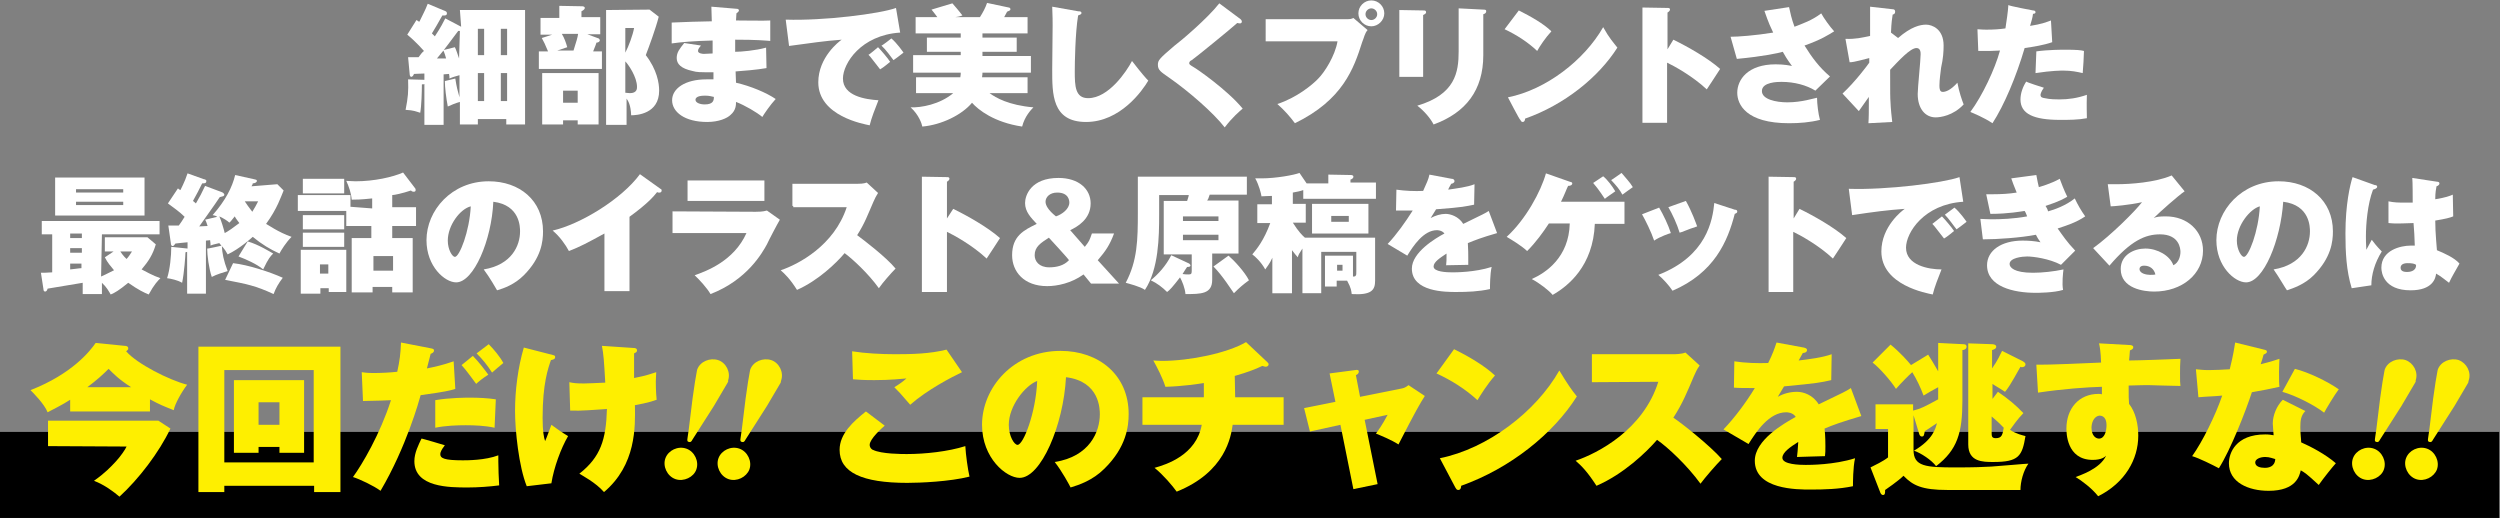 <?xml version="1.0" encoding="utf-8"?>
<!-- Generator: Adobe Illustrator 27.6.1, SVG Export Plug-In . SVG Version: 6.00 Build 0)  -->
<svg version="1.1" id="_レイヤー_1" xmlns="http://www.w3.org/2000/svg" xmlns:xlink="http://www.w3.org/1999/xlink" x="0px"
	 y="0px" viewBox="0 0 598.5 124.1" style="enable-background:new 0 0 598.5 124.1;" xml:space="preserve">
<rect x="0" y="0" width="598.5" height="124.1" fill="#808080" stroke="none"/>
<style type="text/css">
	.st0{fill:#FFFFFF;}
	.st1{fill:#FEEF00;}
</style>
<rect x="-0.4" y="103.4" width="598.7" height="20.6"/>
<path class="st0" d="M110.1,2.4h15.6v27.4h-4.5v-1.3h-6.8v1.3h-4.3v-5.4c-1.1,0.3-2,0.7-2.9,1.1c-0.4-2.1-0.7-4.6-0.7-6.1l2.5-0.6
	c0.3,2,0.6,3.1,1,4.5v-5.3c-1,0.3-1.5,0.4-2.4,0.8c0-0.4,0-0.6-0.1-1.1l-1.3,0.1v12.1h-4.6v-9.8c-0.1,0.1-0.3,0.1-0.6,0.1
	c0,1.8-0.1,5.2-0.4,6.8c-1-0.3-1.5-0.6-3.5-0.7c0.6-3.1,0.7-4.3,0.6-7.3l3.6,0.1c0.1,0,0.1,0,0.3,0v-1.5c-0.6,0-2.2,0.1-2.5,0.1
	c-0.1,0.3-0.3,0.7-0.7,0.7c-0.1,0-0.3-0.3-0.3-0.4l-0.4-4.3c0.7,0,1,0,2.5,0c0.6-0.8,0.8-1.1,1.3-1.5c-0.1-0.1-1.8-2.1-4-3.9
	l2.2-3.5c0.3,0.1,0.3,0.3,0.7,0.4c0.8-1.7,1.4-2.7,2-4.3l4.3,1.8c0.1,0,0.3,0.3,0.3,0.4c0,0.4-0.1,0.7-1.1,0.6c-1,1.8-2,3.5-2.5,4.3
	c0.1,0.1,0.6,0.6,0.7,0.7c1.4-2.1,2.1-3.5,2.5-4.3l3.8,2L110.1,2.4L110.1,2.4z M110.1,7.4h-0.4c-0.3,0.4-2,2.7-2.4,3.2
	c-0.8,1.1-1.7,2.2-2.7,3.4c0.3,0,2,0,2.2,0c-0.1-0.4-0.4-1.4-0.7-2l2.8-0.7c0.3,0.6,0.7,1.8,1,2.7L110.1,7.4L110.1,7.4z M114.4,13.2
	h1.5V6.9h-1.5V13.2z M114.4,24.2h1.5v-6.7h-1.5V24.2z M121.4,6.9h-1.5v6.3h1.5V6.9z M121.4,17.5h-1.5v6.7h1.5V17.5z"/>
<path class="st0" d="M143.7,4.2v4h-3.1l2.7,1c0.1,0,0.3,0.3,0.3,0.4c0,0.4-0.4,0.6-0.8,0.6c-0.1,0.4-0.3,0.8-0.8,2.1h2.1v4.2h-15.1
	v-4.2h2.2c-0.6-1.5-1.1-2.5-1.5-3.2l2.5-0.8h-2.8v-4h4.5V1.4l5.4,0.1c0.1,0,0.7,0,0.7,0.4s-0.6,0.7-0.8,0.8v1.4H143.7L143.7,4.2z
	 M143.3,17.5v12.3h-5v-1h-3.5v1h-5V17.5H143.3L143.3,17.5z M134.5,8.1c0.6,1,1,2.1,1.3,3.2l-2.4,0.8h3.9c0.7-2.2,1-3.2,1.1-4H134.5
	L134.5,8.1z M134.8,21.7v2.9h3.5v-2.9C138.3,21.7,134.8,21.7,134.8,21.7z M155.5,2.3l2.2,1.7c-0.7,2.8-2.4,7.4-3.1,9.2
	c2.7,3.5,3.2,6.7,3.2,8.5c0,5.6-5.4,5.9-6.7,5.9c-0.1-2.5-0.7-3.4-1.1-4v6.3h-4.9V2.4L155.5,2.3L155.5,2.3z M149.7,6.7v5.9
	c0.8-1.5,1.8-4.2,2.1-5.9C151.8,6.7,149.7,6.7,149.7,6.7z M149.7,22.2c0.3,0,0.7,0.1,1.1,0.1c1.7,0,1.7-1.1,1.7-1.5
	c0-2.4-2.1-5.4-2.8-6.1V22.2L149.7,22.2z"/>
<path class="st0" d="M176.3,2.1c0.1,0,0.6,0,0.6,0.4c0,0.3-0.3,0.4-0.6,0.7c0,0.7-0.1,1.1-0.1,1.7c1.3,0,7.1,0.1,8.2,0v4.9
	c-1.3-0.1-3.2-0.3-8.4-0.3c0,1.1,0,1.3,0,2.9c1.4,0,4.9-0.3,7.4-1l0.1,4.9c-2.2,0.4-5.9,0.7-7.4,0.8c0,0.4,0.1,2.2,0.1,2.7
	c3.5,0.8,7.3,2.4,9.5,3.9c-1.3,1.4-2.8,3.6-3.2,4.3c-1.3-1.1-4.2-2.8-6.3-3.6c0,0.7,0,2-1.3,3.1c-0.8,0.8-2.8,1.7-5.6,1.7
	c-5.4,0-8.4-2.4-8.4-5.2s3.1-5,8.2-5h1.7c0-0.1,0-1.4,0-1.7c-3.5,0-3.9,0-5-0.3c-2.8-0.6-3.8-1.7-3.8-3.1s0.7-2.2,1.8-3.6l4,0.6
	c-0.3,0.4-0.7,0.8-0.7,1.3c0,0.6,1.1,0.7,1.4,0.7c0,0,1.8-0.1,2.1-0.1c0-2.1,0-2.2,0-3.1c-4.5,0.1-7.7,0.4-9.8,0.7v-5
	c1.5-0.1,8.4-0.3,9.6-0.3c0-1.1-0.1-2.5-0.1-3.5L176.3,2.1L176.3,2.1z M168.9,22.9c-0.6,0-2.4,0-2.4,1c0,0.7,1.1,1.1,2.2,1.1
	c2.1,0,2.2-1,2.2-1.8C170.4,23.1,169.8,22.9,168.9,22.9z"/>
<path class="st0" d="M215.5,7.8c-9.4,0.6-13.7,7.4-13.7,11c0,4.2,5.4,5,8.5,5.2c-0.8,2-1.7,4.3-2.1,6c-1.4-0.3-12.3-2.2-12.3-10.3
	c0-6,5-9.8,5.6-10.2c-4.2,0.3-7.3,0.8-12.6,1.5l-0.8-6.3c9.1,0.3,22.6-1.4,26.4-2.8L215.5,7.8L215.5,7.8z M210.2,11.3
	c0.7,0.7,2.4,2.7,2.9,3.5c-0.4,0.3-1.5,1.3-2.4,1.8c-2-2.5-2.1-2.8-2.8-3.5C208,13.2,210.2,11.3,210.2,11.3z M213.4,9.2
	c1.3,1.1,2.7,3.1,2.9,3.4c-1.4,1.1-1.7,1.3-2.4,1.8c-0.6-0.8-1.8-2.5-2.9-3.5C211,11.1,213.4,9.2,213.4,9.2z"/>
<path class="st0" d="M235.2,9h8.2v3.4h-8.2v1h11.6v4h-11.6c0,0.3,0,0.4-0.1,1.1h10.9v3.8h-9.1c1.5,1.1,4.6,2.9,10.5,3.4
	c-0.6,0.6-2.1,2.2-2.7,4.6c-6.7-1-10.5-4-12-5.7c-2.4,2.9-7.3,5.3-11.9,5.7c-0.1-0.6-0.8-2.8-2.8-4.6c2.5,0.1,7-0.7,10.2-3.4h-8.9
	v-3.8h10.6c0.1-0.6,0.1-0.8,0.1-1.1h-11.4v-4.2H230v-0.8h-8.1V9h8.1V8h-10.8V4.1h5.2c-0.8-1.1-1-1.3-1.4-1.8l5-1.5
	c0.6,0.7,1.5,1.7,2.4,2.9c-0.8,0.3-1.1,0.3-1.7,0.4h5.9c0.7-1.1,1.3-2.2,1.7-3.4l5.2,1.1c0.1,0,0.4,0.1,0.4,0.4s-0.3,0.4-0.8,0.6
	c-0.3,0.6-0.4,0.7-0.7,1.3h5.6V8h-10.8L235.2,9L235.2,9z"/>
<path class="st0" d="M258.1,2.7c0.6,0,0.8,0.1,0.8,0.4c0,0.4-0.4,0.4-0.8,0.6c-0.7,4.2-0.8,11.6-0.8,13.4c0,3.5,0.1,6.4,3.2,6.4
	c4.9,0,9.2-6.4,10.5-8.9c2.4,3.1,3.4,4.2,3.9,4.7c-1.4,2.4-6.7,9.9-14.9,9.9c-8.2,0-8.1-6.8-8.1-12.6c0-1.7,0.1-8.9,0.1-10.5
	c0-0.3,0-2.8-0.1-4.5L258.1,2.7L258.1,2.7z"/>
<path class="st0" d="M297,4.6c0.1,0.1,0.3,0.3,0.3,0.6c0,0.1-0.1,0.4-0.4,0.4c-0.1,0-0.4,0-0.7-0.1c-1.4,1.3-10.5,8.7-10.9,8.9
	c-0.3,0.1-0.6,0.4-0.6,0.7s0.1,0.4,1.1,1c0.6,0.3,8,5.4,11.7,9.9c-0.7,0.6-2.5,2.1-4.3,4.5c-2.7-3.5-8.7-8.7-13.3-11.9
	c-2-1.4-2.7-1.8-2.7-3.1c0-1.1,0.4-1.5,3.9-4.5c1.5-1.1,8-6.6,10.8-10.2L297,4.6L297,4.6z"/>
<path class="st0" d="M322.5,4.6c0.8,0,1.1-0.1,1.5-0.3l3.4,2.9c-0.7,0.8-0.8,1.7-1.3,2.9c-2,6.3-4.6,13.8-16.1,19.4
	c-1.1-1.5-2.5-3.1-4.2-4.6c4.6-1.5,8.4-4.6,9.8-6.1c1.5-1.5,4-5.4,4.6-8.9h-17.2V4.6H322.5L322.5,4.6z M328.3,6.3
	c-1.7,0-3.1-1.4-3.1-3.1s1.4-3.1,3.1-3.1c1.7,0,3.1,1.4,3.1,3.1S329.9,6.3,328.3,6.3z M328.3,2c-0.7,0-1.4,0.6-1.4,1.4
	s0.7,1.4,1.4,1.4c0.7,0,1.4-0.6,1.4-1.4S329,2,328.3,2z"/>
<path class="st0" d="M340.7,2.5c0.4,0,0.7,0,0.7,0.4c0,0.3-0.1,0.4-0.7,0.7v14.8H335V2.4L340.7,2.5L340.7,2.5z M355.1,2.3
	c0.6,0,0.7,0.1,0.7,0.4c0,0.4-0.3,0.6-0.7,0.7v9.8c0,8.4-4.2,13.8-11.9,16.6c-0.7-1.4-2.2-3.2-3.9-4.5c9.1-2.7,9.9-8,9.9-13V2
	L355.1,2.3L355.1,2.3z"/>
<path class="st0" d="M363.6,2.5c2.8,1.4,6,3.2,7.8,5c-1.4,1.5-2.8,3.6-3.4,4.7c-2.2-2.1-5-3.9-7.8-5.2L363.6,2.5L363.6,2.5z
	 M361,23.3c9.1-1.8,18.3-8.9,22.8-16.8c1.5,2.7,2.4,3.6,3.4,4.9c-4.5,7.1-12.7,13.7-22.1,17c0,0.3-0.1,0.8-0.6,0.8
	c-0.3,0-0.4-0.3-0.6-0.6C363.9,28.9,361,23.3,361,23.3z"/>
<path class="st0" d="M400.6,9.5c3.5,1.7,8.4,4.5,11.2,7c-0.8,1.3-2.5,3.8-3.2,4.9c-3.4-3.2-8-5.7-9.5-6.4v14.4h-5.9V1.8l5.9,0.1
	c0.4,0,0.7,0,0.7,0.4c0,0.3-0.4,0.6-0.6,0.7v8.8L400.6,9.5L400.6,9.5z"/>
<path class="st0" d="M428.3,1.7c0.3,1.4,0.6,2.8,1.3,4.7c1.8-0.7,4.2-1.5,6.4-3.2c0.6,1.1,2,3.1,3.1,4.3c-1.3,0.8-3.1,2-7.1,3.4
	c1.8,2.9,3.6,5.3,6.1,7.4l-3.5,3.4c-2.1-1.3-5-2.1-8.1-2.1c-0.8,0-4.7,0-4.7,2.2c0,2,3.4,2.7,6.1,2.7c3.5,0,6.4-1,7.1-1.1
	c0,1.4,0.3,3.9,0.7,5.3c-2.4,0.6-4.9,0.8-7.4,0.8c-10.3,0-12.4-4.5-12.4-7.3c0-3.1,2.5-6.8,9.2-6.8c2.1,0,3.4,0.3,3.9,0.4
	c-0.4-0.6-1.1-1.4-2.2-3.4c-1,0.3-4.6,1.1-11,1.7l-1.5-5.3c1.8,0,5.9-0.3,10.2-1c-1.4-2.9-1.7-4.2-2.1-5.2L428.3,1.7L428.3,1.7z"/>
<path class="st0" d="M454.4,9.1c3.1-2.7,5.3-3.2,6.7-3.2c1.4,0,4.2,1,4.2,5c0,1.4-0.1,3.1-0.6,5.3c-0.1,1-0.4,2.8-0.4,4.3
	c0,0.8,0.1,1.5,0.8,1.5c0.6,0,1.8-0.3,3.5-2.2c0.4,2.2,1.1,4.2,1.5,5.2c-2.5,2.7-5.6,3.1-6.7,3.1c-2.5,0-4.3-2.1-4.3-5.6
	c0-1.5,0.7-8.1,0.7-9.5c0-0.4,0-1.5-1-1.5c-1.5,0-4.3,3.1-6.3,5.2c0,5.9,0,6.6,0.1,8c0,0.7,0.3,3.9,0.4,4.5l-5.7,0.3
	c0.1-1.3,0.1-3.4,0.1-4.6c0-0.3,0-1.5,0-1.7l-2.4,3.4l-3.9-4.2c3.1-2.9,6-6.8,6.4-7.4v-1.1c-3.8,1-4.2,1-4.7,1l-1-5.6
	c2.4,0.1,4-0.3,5.9-0.7c0-1.3,0-5.6,0-7l5.3,0.6c0.4,0,0.7,0.1,0.7,0.6s-0.3,0.6-0.6,0.7c-0.1,0.7-0.3,1.7-0.4,4.3L454.4,9.1
	L454.4,9.1z"/>
<path class="st0" d="M486.7,2.5c0.3,0,0.6,0.1,0.6,0.4c0,0.4-0.4,0.4-0.6,0.4c-0.1,1-0.4,1.8-0.7,2.9c2.7-0.4,4.2-1,5-1.3l0.3,5.2
	c-2,0.7-4.5,1.1-6.6,1.4c-2,6.8-4.9,13.7-7.7,18c-2.1-1.4-4.6-2.4-5.3-2.7c2.9-3.9,5.9-10.3,7.1-14.7c-1.4,0.1-2.5,0.1-5.2,0.1
	L473.4,7c1.1,0.1,1.8,0.1,2.2,0.1c1.7,0,3.2-0.1,4.5-0.3c0.3-2,0.6-3.9,0.7-5.6C480.8,1.4,486.7,2.5,486.7,2.5z M489.3,21
	c-0.8,1.1-0.8,1.7-0.8,1.7c0,0.6,0.4,0.7,1,0.8c1.3,0.3,2.8,0.3,3.5,0.3c2.2,0,4.3-0.3,6.6-1.1c-0.1,2.9,0,4.2,0,5.6
	c-2.1,0.4-4.3,0.4-6.4,0.4c-6.3,0-9.5-1.4-9.5-4.9c0-1.5,0.6-3.1,1.4-4.3C484.8,19.6,489.3,21,489.3,21z M487.5,12.3
	c2.8-0.4,6.3-0.4,6.8-0.4c2.8,0,3.9,0.1,4.6,0.3c-0.1,2.4-0.1,2.9-0.3,5.3c-1.3-0.3-2.7-0.6-4.6-0.6c-0.6,0-2.8,0-6.7,0.6
	L487.5,12.3L487.5,12.3z"/>
<path class="st0" d="M24.2,66.2c1.4-0.6,2.8-1.4,3.1-1.5c-0.8-1-1.5-1.7-2.2-3.1l2.1-1.4h-2.1v-3.4h10.2l2,1.7c-0.7,2.4-1.7,4-3.4,6
	c0.8,0.4,2.7,1.5,4.5,2.1c-0.6,0.6-1.5,1.5-2.8,3.9c-1-0.4-2.5-1.1-4.9-2.8c-2.2,1.8-3.2,2.4-4.2,2.8c-0.4-0.7-1-1.8-2.1-2.8v2.7
	h-4.6v-2.7c-2.4,0.4-6,1-8.4,1.4c-0.1,0.4-0.3,0.7-0.6,0.7c-0.3,0-0.4-0.3-0.4-0.6l-0.6-3.9c0.6,0,1.3,0,2.7-0.1v-9.1H10v-3.2h28.2
	v3.2H24.4L24.2,66.2L24.2,66.2z M34.6,42.5v9.1H13.2v-9.1C13.2,42.5,34.4,42.5,34.6,42.5z M19.6,55.9h-2.8V57h2.8V55.9z M19.6,59.4
	h-2.8v1.1h2.8V59.4z M19.6,63.1h-2.8v1.4c0.4,0,2.2-0.3,2.7-0.3v-1.1H19.6z M29.5,46.1v-0.8H18.2v0.8H29.5z M18.2,48.3v0.8h11.3
	v-0.8H18.2z M28.8,60.2c0.7,1.1,1.4,1.7,1.5,1.8c0.4-0.4,1-1.3,1.3-1.8H28.8z"/>
<path class="st0" d="M66.4,44.1l1.5,1.5c-0.6,1.4-1.5,4.3-4.2,8c0.3,0.1,2.9,2,6.1,3.1c-1.3,1.3-2.5,3.2-2.9,4c-2.2-1-4.2-2.2-6.4-4
	c-0.3,0.3-3.2,2.9-6,4.2c-0.8-1.5-1.3-1.8-2-2.7c-1.3,0.3-1.7,0.4-2.1,0.6c0-0.4,0-0.7-0.1-1.3l-1,0.1v12.7h-4.5V60.3l-0.4,0.1
	c0,0.7-0.3,4.9-0.8,7.3c-1-0.6-2.7-1-3.6-1.1c0.7-2.1,1-5.4,1-7.5l3.9,0.4V58c-0.3,0-2.8,0.3-2.9,0.3c-0.3,0.4-0.4,0.6-0.7,0.6
	s-0.4-0.4-0.4-0.7l-0.6-4.2c0.7,0,1.3,0,2.5,0c0.6-0.8,0.7-1,1.4-2.1c-1.3-1.3-2.7-2.2-4-3.2l2.4-3.6c0.3,0.3,0.4,0.3,0.6,0.4
	c0-0.1,1-1.8,1.7-4l3.9,1.4c0.1,0,0.6,0.1,0.6,0.4c0,0.6-0.4,0.6-1,0.6c-0.3,0.7-1.8,3.5-2.2,4.2l0.7,0.6c1-1.7,1.4-2.5,2.2-4.2
	l4,1.5c0.1,0,0.6,0.3,0.6,0.6c0,0.4-0.4,0.4-1.1,0.6c-1.1,1.7-4,5.7-4.9,7c0.3,0,1.7-0.1,2-0.1c-0.1-0.3-0.4-1.3-0.6-1.5l2.9-0.7
	c-0.4-0.3-0.7-0.3-1.1-0.4c3.1-3.5,4.7-6.7,5.4-9.6l4.5,1c0.4,0.1,0.7,0.1,0.7,0.4c0,0.4-0.6,0.6-1,0.6c0,0.3-0.1,0.3-0.3,0.7
	L66.4,44.1L66.4,44.1z M53.1,58.8c0.1,1.8,0.4,3.5,1.4,6.1c-1,0.3-2.7,0.8-3.8,1.4c-0.7-2-1.1-5.3-1.1-6.8
	C49.6,59.6,53.1,58.8,53.1,58.8z M56.2,51.8c-0.7,0.8-0.8,1.1-1.3,1.5c-0.4-0.4-1.3-1-2.4-1.5c0.4,0.8,1.1,3.1,1.3,4
	c0.8-0.4,2.2-1.4,3.5-2.4C56.8,52.7,56.5,52.4,56.2,51.8L56.2,51.8z M55.8,63c3.6,0.4,8.8,2.1,11.9,3.5c-1,1.3-1.7,2.5-2.2,3.9
	c-4.3-2-6.4-2.4-11.6-3.4C53.8,67.2,55.8,63,55.8,63z M59.3,57.8c2.5,0.7,5.4,2.5,6.1,2.9c-0.7,0.7-1.1,1.1-2.4,3.8
	c-1.5-1.3-4.3-2.5-5.9-3.1L59.3,57.8z M58.6,48.2c0.4,0.6,1,1.5,1.8,2.5c0.7-1.1,0.8-1.4,1.4-2.5H58.6z"/>
<path class="st0" d="M89.1,49.9v-2.4c-2.8,0.3-4,0.3-4.9,0.3c-0.1-1.5-0.7-3.2-1.3-4.5c0.7,0,1.3,0.1,2.2,0.1c4.5,0,8.9-1,11.4-2.1
	l2.9,3.8c0.1,0.1,0.1,0.3,0.1,0.4s0,0.4-0.4,0.4c-0.3,0-0.6-0.1-0.7-0.3c-2.1,0.7-4,1.1-4.5,1.1v2.9h5.7v4.5h-5.7v2.9h4.9v13h-4.9
	v-1.3h-4.7v1.3h-5v-13h4.7v-2.9h-6v-3.6H71.3v-3.8h12.6v2.8L89.1,49.9L89.1,49.9z M82.9,59.8v10.1h-4.2V69h-2v1.3H72V59.8
	C72,59.8,82.9,59.8,82.9,59.8z M82.4,42.8v3.5h-9.9v-3.5C72.5,42.8,82.4,42.8,82.4,42.8z M82.4,51.5v3.4h-9.9v-3.4H82.4z M82.4,55.7
	v3.4h-9.9v-3.4H82.4z M76.6,63.3v2.2h2v-2.2H76.6z M89.4,64.8h4.7v-3.5h-4.7V64.8z"/>
<path class="st0" d="M115.8,64.5c6.7-1.1,8.7-5.7,8.7-9.1c0-1,0-6.3-6.4-7.1c-0.4,9.2-4.7,19.3-8.9,19.3c-2.7,0-7.1-3.8-7.1-10.1
	c0-7.1,6-14.1,14.9-14.1c7.4,0,13,4.6,13,12c0,2.4-0.4,6.3-4.6,10.5c-2.2,2.2-4.7,3.1-6.4,3.6C118.7,69,117.3,66.5,115.8,64.5
	L115.8,64.5z M107.2,57.6c0,2.2,1.1,3.9,1.7,3.9c1.1,0,3.5-6.1,3.8-12.1C110.2,50,107.2,53.9,107.2,57.6L107.2,57.6z"/>
<path class="st0" d="M150.7,69.7h-6V55.9c-4,2.2-5.9,3.2-8.5,4.2c-0.8-1.5-2.2-3.5-3.9-4.9c6.6-1.5,16.5-7.5,20.9-13.5l4.9,3.5
	c0.3,0.1,0.3,0.3,0.3,0.4c0,0.6-0.7,0.6-1.1,0.4c-0.8,1-2.2,2.7-6.6,5.9L150.7,69.7L150.7,69.7z"/>
<path class="st0" d="M180.9,50.7c0.6,0,1.7,0,2.7-0.3l3.1,2.2c-0.6,1-2.7,5-3.1,5.9c-1.1,2-4.7,8.5-13.5,11.9
	c-0.8-1.4-2.7-3.5-3.8-4.5c2.8-1,9.4-3.4,12.4-10.1h-17.7v-5.2L180.9,50.7L180.9,50.7z M183,43.2v4.9h-18.4v-4.9H183z"/>
<path class="st0" d="M189.7,49.3V44h15.6c0.3,0,1.5,0,2.2-0.3l2.7,2.5c-0.4,0.6-0.8,1.4-1.1,2.1c-1.4,3.2-2.1,5.2-3.9,8
	c1.5,1.1,7,5.3,9.2,8c-1.1,1.1-3.2,3.5-4,4.7c-2.5-3.5-6.3-7-8.2-8.4c-2,2.4-6.4,6.6-11.4,8.8c-1.7-2.7-2.9-3.8-3.9-4.7
	c4.2-1.4,12.8-5.9,15.8-15.1h-12.8V49.3z"/>
<path class="st0" d="M228.2,50c3.5,1.7,8.4,4.5,11.2,7c-0.8,1.3-2.5,3.8-3.2,4.9c-3.4-3.2-8-5.7-9.5-6.4v14.4h-6V42.3l5.9,0.1
	c0.4,0,0.7,0,0.7,0.4c0,0.3-0.4,0.6-0.6,0.7v8.8L228.2,50L228.2,50z"/>
<path class="st0" d="M267.9,67.9h-6.7l-1.8-2.2c-2.9,2.1-6.3,2.8-8.7,2.8c-5.6,0-8.4-3.5-8.4-7.4c0-4.6,2.8-6,5.9-7.5
	c-1.4-1.5-2.8-2.9-2.8-5c0-1.8,1.4-6,8-6c4.9,0,7.7,2.7,7.7,6.1c0,3.8-3.2,5.6-4.9,6.4l3.5,4c1.1-1.4,1.1-1.5,1.7-3.2h5.3
	c-1,2.7-2,4.2-3.9,6.4L267.9,67.9L267.9,67.9z M251.1,56.9c-2,1.3-3.4,2.2-3.4,4.2c0,1.4,1,2.9,3.5,2.9c1.7,0,3.5-0.4,4.7-1.7
	C256.1,62.3,251.1,56.9,251.1,56.9z M256,48.5c0-0.4-0.1-2.4-2.9-2.4c-1.8,0-2.8,1.1-2.8,2.2c0,0.8,0.6,2,2.5,3.5
	C254.3,51.3,256,50,256,48.5z"/>
<path class="st0" d="M290.2,67c0,3.4-2.7,3.4-6.4,3.4c-0.1-1.4-0.8-3.1-1.3-4c-1.7,2.2-2.5,3.1-3.1,3.5c-1.1-1.1-2.4-2.1-3.9-2.8
	c1.7-1.4,3.6-3.4,4.9-6l4.3,2c0.1,0.1,0.3,0.3,0.3,0.4c0,0.4-0.4,0.4-0.8,0.4c-0.3,0.4-0.4,0.6-1.1,1.7c0.7,0.1,1,0.1,1.4,0.1
	c0.6,0,0.8-0.1,0.8-0.8v-4h-6.7V48.1h5.6c0.1-0.4,0.3-0.8,0.4-1.4h-7.1v4.7c0,5.3-0.1,13-3.4,18c-1.1-0.8-3.9-1.5-4.6-1.7
	c2.8-5.3,2.9-10.2,2.9-16.9v-8.5h26.1v4.3h-8.9c-0.3,1-0.4,1.1-0.6,1.4h7.5v12.7h-6.3L290.2,67L290.2,67z M283.2,52.9h8.5v-1.1h-8.5
	V52.9z M291.7,56.2h-8.5v1.3h8.5V56.2z M294.1,61.2c1.3,1.1,3.9,3.9,4.9,5.9c-1.5,1.1-2.2,1.7-3.6,3.1c-0.6-0.8-2.7-4.2-4.9-6.4
	L294.1,61.2L294.1,61.2z"/>
<path class="st0" d="M329.2,56.9v10.3c0,2.2-0.8,3.5-5.6,3.2c-0.1-0.7-0.1-1.4-1.1-3.2h-2.5v1.4h-2.8v-7.4h6.7v5
	c0.4,0,0.6,0,0.7-0.3c0.1-0.1,0.1-0.4,0.1-1v-4.6h-8.4v9.9h-4.5V59.5c-0.7,1.1-1,1.5-1.1,2.1c-0.4-0.4-0.6-0.7-1.4-1.7v10.3h-4.7
	v-8.5c-0.6,1.4-1.3,2.2-1.7,2.8c-1-1.8-2.4-3.1-3.1-3.6c1.1-1.3,2.8-3.4,4.3-7.5H301v-4.5h3.5v-2c-1.1,0-1.8,0.1-2.5,0.1
	c-0.1-0.7-0.6-2.7-1.5-4.3c0.6,0,0.8,0,1.5,0c3.5,0,7.8-0.8,9.1-1.3l1.7,2.5h5.2v-2.1l5.4,0.1c0.1,0,0.6,0,0.6,0.4
	c0,0.4-0.4,0.6-0.7,0.7v0.7h6.1v3.9H312v-2.1c-0.8,0.3-1.5,0.4-2.5,0.6v2.7h3.1v4.5h-3.1c1.3,2.1,2.4,3.2,2.9,3.6L329.2,56.9
	L329.2,56.9z M327.6,55.9h-13.5v-7.1h13.5V55.9z M318.7,51.7v1.4h4.2v-1.4H318.7z M320.1,63.4v1.4h1.3v-1.4H320.1z"/>
<path class="st0" d="M347.5,42.8c0.3,0,0.7,0.1,0.7,0.6c0,0.4-0.6,0.6-0.8,0.6c-0.1,0.3-0.6,1-0.7,1.4c2-0.3,4.6-0.6,6.3-1.3
	l-0.1,4.9c-2.1,0.4-2.4,0.6-9.1,1.1l-1.3,2.1c1.1-0.6,2.4-1,3.6-1c1.1,0,3.1,0.6,4.2,2.4c4.9-2.4,5.2-2.5,6.1-3.1l2,5.3
	c-3.8,1.1-5.3,1.7-7,2.4c0.1,1.4,0.1,2.9,0.1,3.4c0,0.8,0,1.4,0,1.8c-1.1,0-4.5,0.1-5.3,0.1c0.1-0.7,0.1-1.4,0.1-2.8
	c-1.5,1-3.1,2-3.1,3.1c0,1.3,3.2,1.4,4.5,1.4c0.7,0,5.4,0,9.4-1.3c-0.4,1.7-0.4,4.7-0.4,5.3c-2.7,0.6-5.4,0.7-8.1,0.7
	c-2.5,0-10.6,0-10.6-5.6c0-3.9,5.7-7.3,7.8-8.4c-0.6-0.8-1.7-0.8-1.8-0.8c-3.2,0-5.7,3.8-7.1,6.1l-4.7-2.8c2.1-2.2,4.3-5.3,6-8
	c-1.8,0-3.1,0-4,0l0.1-5c2,0.3,4.5,0.4,6.4,0.3c0.8-1.8,1.3-2.8,1.5-3.9L347.5,42.8L347.5,42.8z"/>
<path class="st0" d="M370.8,53.5c-1.3,2-3.1,4.5-5.2,6.6c-1.4-1.3-3.4-2.5-4.9-3.4c4.6-4.2,8.2-10.9,9.4-15.2l5.7,2
	c0.3,0.1,0.6,0.1,0.6,0.4c0,0.4-0.4,0.6-1,0.6c-0.4,0.8-0.8,2-1.7,3.8h15.2v5.3h-7.1c-0.4,10.1-6.4,14.9-10.1,17
	c-0.8-1-3.1-2.8-5-3.8c3.4-1.5,8.9-5.2,9.1-13.3L370.8,53.5L370.8,53.5z M383.8,42.2c1,0.8,2.2,2.4,2.9,3.6
	c-0.4,0.3-2.2,1.5-2.5,1.8c-0.3-0.4-1.4-2.2-2.8-3.8L383.8,42.2L383.8,42.2z M388.2,41.4c0.8,1,2,2.2,2.7,3.4
	c-0.6,0.4-1.8,1.3-2.5,1.8c-0.7-1.3-1.4-2.1-2.7-3.5C385.7,43.2,388.2,41.4,388.2,41.4z"/>
<path class="st0" d="M397.2,49.7c1,1.7,2.2,4.2,2.8,6.1c-0.4,0.1-2.5,0.8-4,1.8c-0.7-2.1-2.1-4.9-2.9-6.3L397.2,49.7L397.2,49.7z
	 M415.3,50.2c0.3,0,0.6,0.1,0.6,0.4s-0.1,0.4-0.6,0.6c-1.7,6.6-4.9,14.1-14.9,18.4c-0.7-1.1-2.2-2.8-3.4-3.8
	c11.6-4.5,13-13.1,13.4-17.2C410.4,48.6,415.3,50.2,415.3,50.2z M403.6,48.1c1.5,2.7,2.4,5.3,2.7,6.1c-2.5,0.8-3.6,1.4-4.2,1.5
	c-0.6-2-1.8-4.6-2.7-6.1L403.6,48.1L403.6,48.1z"/>
<path class="st0" d="M430.8,50c3.5,1.7,8.4,4.5,11.2,7c-0.8,1.3-2.5,3.8-3.2,4.9c-3.4-3.2-8-5.7-9.5-6.4v14.4h-5.9V42.3l5.9,0.1
	c0.4,0,0.7,0,0.7,0.4c0,0.3-0.4,0.6-0.6,0.7v8.8L430.8,50L430.8,50z"/>
<path class="st0" d="M470,48.3c-9.4,0.6-13.7,7.4-13.7,11c0,4.2,5.4,5.2,8.5,5.2c-0.8,2-1.7,4.3-2.1,6c-1.4-0.3-12.3-2.2-12.3-10.3
	c0-6,5-9.8,5.6-10.2c-4.2,0.3-7.3,0.7-12.6,1.5l-0.8-6.3c9.1,0.3,22.6-1.4,26.5-2.8L470,48.3L470,48.3z M464.9,51.8
	c0.7,0.7,2.4,2.7,2.9,3.5c-0.4,0.3-1.5,1.3-2.4,1.8c-2-2.5-2.1-2.8-2.8-3.5L464.9,51.8L464.9,51.8z M467.9,49.7
	c1.3,1.1,2.7,3.1,2.9,3.4c-1.4,1.1-1.7,1.3-2.4,1.8c-0.6-0.7-1.8-2.5-2.8-3.5L467.9,49.7z"/>
<path class="st0" d="M487.5,41.9c0.3,1.5,0.4,2.2,0.6,2.9c0.3-0.1,2.9-0.8,5-2c0.3,0.8,1,2.7,1.8,4.3c-0.7,0.4-1.8,1.1-5.2,2.2
	c0.1,0.1,0.6,1,0.6,1.3c1.5-0.4,4.3-1.4,6.4-3.1c0.7,1.5,1.5,2.9,2.5,4.3c-2.2,1.5-4.5,2.2-6.6,2.9c1.3,1.8,2.2,3.2,4.2,5.3
	l-3.4,3.4c-2.8-1.5-6.7-2-8.1-2c-1.1,0-4.2,0.3-4.2,1.8c0,0.8,1,2.1,5.6,2.1c2.2,0,5-0.3,7.3-0.8c-0.1,0.7-0.4,3.4-0.1,4.9
	c-2.2,0.7-6.1,0.7-6.6,0.7c-5.3,0-11.6-1.5-11.6-6.6c0-3.5,3.4-5.9,8.5-5.9c1.4,0,2.9,0.1,4.3,0.4c-0.4-0.6-0.6-0.8-1.1-1.8
	c-3.6,0.7-9.2,1.1-12.7,1.1l-0.6-4.9c0.7,0,1.4,0.1,2.7,0.1c2,0,5.3-0.1,8.5-0.7c0,0-0.4-1.1-0.6-1.3c-0.8,0.1-3.8,0.7-8.2,0.7
	l-1-4.7c0.6,0,1,0,1.7,0c1.8,0,3.8-0.1,5.6-0.4c-0.7-1.7-1-2.5-1.3-3.4L487.5,41.9L487.5,41.9z"/>
<path class="st0" d="M523,45.8c-1.5,1-6,5-7.4,6.4c0.6-0.3,1.4-0.4,2.9-0.4c5.2,0,8.9,3.5,8.9,8.2c0,5.6-5,9.8-11.7,9.8
	c-2.4,0-8-0.7-8-5.4c0-3.4,3.2-4.9,5.9-4.9c2.9,0,5.9,1.7,6.7,4c1.3-0.6,1.7-2.2,1.7-3.2c0-0.8-0.3-4.2-4.9-4.2
	c-3.5,0-7,1.5-12.1,7.5l-3.9-4.2c4.3-3.1,10.1-8.9,11.7-11c-3.1,0.7-7,1-7.5,1l-0.7-5.3c0.6,0,1.3,0,2.2,0c3.1,0,9.2-0.4,13.1-2.1
	L523,45.8L523,45.8z M513.3,63.6c-1,0-1.1,0.6-1.1,0.8c0,1.1,1.7,1.4,2.5,1.4c0.6,0,1,0,1.3-0.1C515.7,64.4,514.7,63.6,513.3,63.6
	L513.3,63.6z"/>
<path class="st0" d="M544.3,64.5c6.7-1.1,8.7-5.7,8.7-9.1c0-1,0-6.3-6.4-7.1c-0.6,9.2-4.7,19.3-8.9,19.3c-2.7,0-7.1-3.8-7.1-10.1
	c0-7.1,6-14.1,14.9-14.1c7.4,0,13,4.6,13,12c0,2.4-0.4,6.3-4.6,10.5c-2.2,2.2-4.9,3.1-6.4,3.6C547.1,69,545.7,66.5,544.3,64.5
	L544.3,64.5z M535.5,57.6c0,2.2,1.1,3.9,1.7,3.9c1.1,0,3.5-6.1,3.8-12.1C538.7,50,535.5,53.9,535.5,57.6L535.5,57.6z"/>
<path class="st0" d="M568.5,44.3c0.3,0,0.6,0.1,0.6,0.4c0,0.4-0.6,0.6-1,0.7c-1.3,3.4-1.7,8.2-1.7,11.2c0,0.6,0,1.7,0.1,3.2
	c0.4-0.7,0.8-1.5,1.3-2.4c0.3,0.4,1.1,1.5,2.4,2.8c-1.7,2.7-2.5,5.6-2.5,8.1l-4.7,0.7c-1.3-4.2-1.5-8.7-1.5-13.1
	c0-7,1.1-11.6,1.7-13.5L568.5,44.3L568.5,44.3z M583.4,43.5c0.3,0,0.6,0.1,0.6,0.4c0,0.4-0.4,0.6-0.7,0.7c-0.1,0.6-0.3,1.4-0.3,3.1
	c2.5-0.4,3.5-0.8,4.2-1.1l0.1,5.2c-0.7,0.3-1.8,0.6-4.3,1c0,3.2,0.4,6.6,0.4,7.1c1.7,0.7,4.2,1.8,5.4,3.2c-1.5,2.7-1.7,2.9-2.5,4.6
	c-0.6-0.4-1.8-1.5-3.1-2.2c-0.1,1.1-0.8,4-6.1,4c-6.4,0-7-4.2-7-5.4c0-4.2,4.6-5.3,7-5.3c0.4,0,0.7,0,1,0c-0.1-2.7-0.1-2.9-0.3-5.4
	c-2.2,0.1-3.8,0.1-4,0.1c-0.4,0-1.1,0-2-0.1v-5.2c1.4,0.3,2.5,0.3,3.6,0.3c1.1,0,1.7,0,2.2,0c0-1,0-5-0.1-5.9L583.4,43.5L583.4,43.5
	z M576.4,63c-0.3,0-1.7,0-1.7,1.1c0,1.1,1.4,1,1.7,1c0.1,0,2.1,0,2-1.7C578,63.1,577.4,63,576.4,63L576.4,63z"/>
<path class="st1" d="M35.9,98.5H16.8v-2.8c-1.8,1.2-4.3,2.4-5.4,3c-0.8-2-3.4-4.6-4.1-5.3c10-3.9,14.3-9.4,15.6-11.3l7,0.7
	c0.3,0,0.8,0.1,0.8,0.6c0,0.2,0,0.3-0.5,0.7c2.6,3,10.3,6.9,14.6,8c-1.3,1.7-3,4.7-3.2,6.1c-2.5-1-3.3-1.3-5.7-2.6
	C35.9,95.3,35.9,98.5,35.9,98.5z M11.5,106.8v-6.1h26.4l2.9,1.9c-2.7,5.7-7.6,12.1-12.2,16.3c-1.3-1.1-3.5-2.8-6.1-3.8
	c2.7-1.9,4-3.3,5.3-4.7c1.1-1.2,2.2-2.8,2.5-3.5L11.5,106.8L11.5,106.8z M31.4,92.7c-3-1.9-4.4-3.4-5.4-4.4
	c-1.3,1.3-2.7,2.6-5.1,4.4H31.4z"/>
<path class="st1" d="M53.7,116.3v1.5h-6.2V83h34v34.8h-6.3v-1.5C75.1,116.3,53.7,116.3,53.7,116.3z M75.1,110.7V88.6H53.7v22.1H75.1
	z M61.9,107v1.4H56V91h16.8v17.4h-5.9V107H61.9z M66.9,101.7v-5.4h-5v5.4H66.9z"/>
<path class="st1" d="M103.2,83.4c0.5,0.1,0.7,0.2,0.7,0.5c0,0.5-0.5,0.7-0.8,0.8c-0.1,0.3-0.8,3.1-0.9,3.5c2-0.4,3.8-0.8,6.4-1.7
	l0.4,6.6c-1.2,0.4-2.5,0.7-8.3,1.5c-0.3,1.1-3.4,12.4-9.6,22.9c-1.6-1.2-5-2.8-6.6-3.3c2.2-3,6.5-10.3,9.1-18.4
	c-1.8,0.1-2.3,0.1-6.7,0.2l-0.3-6.9c1.3,0.2,2.3,0.2,2.8,0.2c1.8,0,3.9-0.1,5.7-0.3c0.6-2.7,0.8-4.4,0.9-7L103.2,83.4L103.2,83.4z
	 M106.5,106.6c-0.8,1-1.1,1.7-1.1,2.1c0,1,0.9,1.5,5.4,1.5c1,0,5.4,0,8.5-1.2c0,0.5,0,0.9,0,1.5c0,1.6,0.1,4,0.2,5.7
	c-2.3,0.3-5.1,0.5-7.5,0.5c-4.4,0-12.8,0-12.8-6.3c0-2,1-3.9,1.7-5.4C100.9,104.9,106.5,106.6,106.5,106.6z M118.4,102.4
	c-2.2-0.5-4.9-0.6-6.9-0.6s-4.9,0.1-7.3,0.6v-6.6c3.5-0.6,7.4-0.6,8.4-0.6c2,0,4.1,0.1,6.1,0.4L118.4,102.4L118.4,102.4z
	 M113.2,85.2c1.4,1.4,2.9,3.4,3.7,4.5c-1.3,0.8-2.5,1.8-2.9,2.2c-0.7-0.9-2.3-3.2-3.5-4.5C110.4,87.5,113.2,85.2,113.2,85.2z
	 M117,82.4c1.2,1.2,2.7,3,3.5,4.5c-0.9,0.7-2,1.7-2.7,2.3c-1.2-1.9-2.4-3.3-3.7-4.6L117,82.4L117,82.4z"/>
<path class="st1" d="M132.4,85c0.5,0.1,0.5,0.3,0.5,0.5c0,0.5-0.5,0.6-1,0.7c-0.7,2-2,5.7-2,13.8c0,3.4,0.3,4.7,0.6,5.6
	c0.5-1.1,1.3-3.4,1.5-3.9c1.5,1.1,2.5,1.8,4,2.7c-1.7,2.9-3.4,7.5-4,11.3l-5.9,0.7c-1.9-4.7-2.8-13.4-2.8-18c0-5,0.7-10.4,2.1-15.2
	L132.4,85z M151.6,83.3c0.5,0,0.9,0.1,0.9,0.6c0,0.4-0.3,0.5-0.7,0.7v5.9c3.1-0.6,4.3-1.1,5.3-1.4c0,0.8-0.1,1.2-0.1,2.2
	c0,0.4,0,2.4,0.2,4.4c-0.9,0.3-1.9,0.7-5.2,1.3c0.1,5.2,0.3,14.3-7.4,20.8c-2-2.3-5.3-4-5.9-4.4c5.1-4,6.4-8.2,6.6-15.5
	c-2.9,0.2-6.1,0.5-8.8,0.4l-0.2-6.8c1,0.2,1.5,0.3,3.5,0.3c0.8,0,3-0.1,5.1-0.2c-0.3-5.3-0.4-6.7-0.8-8.8L151.6,83.3L151.6,83.3z"/>
<path class="st1" d="M211.8,101.9c-0.7,0.6-3.6,3.2-3.6,4.6c0,0.7,0.6,1.2,0.8,1.2c2,1,7,1,8.1,1c4.4,0,9.9-0.6,14-1.9
	c0.1,2,0.6,5.6,1,7.3c-4.7,1.2-11.8,1.5-14.9,1.5c-10.8,0-16.2-2.5-16.2-7.9c0-3.9,3.3-6.8,6.3-9.2L211.8,101.9L211.8,101.9z
	 M230.3,89.1c-2.5,1.2-8.3,4.2-12.4,7.8c-2.4-2.8-2.7-3.1-3.8-4.2c1-0.6,2-1.3,2.9-2.1c-1.2,0.1-3.7,0.4-7.7,0.4
	c-2.7,0-3.9-0.1-5.1-0.2l-0.2-6.7c3.1,0.5,7,0.7,10.3,0.7c4.1,0,8.3-0.1,12.3-1.1L230.3,89.1L230.3,89.1z"/>
<path class="st1" d="M252.5,110.6c8.4-1.3,10.8-7.3,10.8-11.4c0-1.2,0-7.9-8.1-8.9c-0.6,11.5-6,24.1-11.1,24.1c-3.2,0-9-4.7-9-12.7
	c0-8.9,7.5-17.7,18.8-17.7c9.2,0,16.3,5.8,16.3,15.1c0,2.9-0.5,7.9-5.8,13.1c-2.8,2.8-6.1,3.9-8.1,4.5
	C256,116.1,254.3,112.9,252.5,110.6L252.5,110.6z M241.5,101.7c0,2.7,1.3,4.8,2.1,4.8c1.4,0,4.4-7.7,4.7-15.3
	C245.4,92.3,241.5,97.2,241.5,101.7L241.5,101.7z"/>
<path class="st1" d="M295.7,95.1h11.6v6.6h-12.2c-0.4,2.8-1.7,11.3-13.4,16c-1-1.4-3.2-4-5.3-5.7c2.9-0.8,10-3.1,11.3-10.3h-14.2
	v-6.6h14.7v-3.4c-1.2,0.2-5.2,0.8-9.2,0.9c-0.7-2.2-2-4.7-2.9-6.3c0.5,0,1.1,0.1,2,0.1c6.8,0,15.8-1.9,20.2-4.5l5.1,4.8
	c0.2,0.2,0.3,0.3,0.3,0.5c0,0.5-0.5,0.6-0.7,0.6s-0.4-0.1-0.8-0.2c-1.3,0.6-2.8,1.3-6.6,2.4L295.7,95.1L295.7,95.1z"/>
<path class="st1" d="M318.3,89.4l6.1-0.8c0.5-0.1,0.9-0.1,0.9,0.4c0,0.4-0.4,0.7-0.7,0.8l1,5.2l10-2c1-0.2,1.4-0.7,1.6-0.8l3.9,2.6
	c-1.2,1.9-2.2,3.6-6.3,11.6c-1.7-1.1-4.4-2.2-5.4-2.6c0.5-0.7,1.5-2,2.8-4.5l-5.5,1.2l3.1,15.4l-5.8,1.2l-3.1-15.4l-7.3,1.6
	l-1.4-5.6l7.5-1.5L318.3,89.4L318.3,89.4z"/>
<path class="st1" d="M348.1,83.6c3.5,1.7,7.5,4.1,9.8,6.3c-1.8,2-3.4,4.6-4.2,5.9c-2.8-2.6-6.3-4.8-9.8-6.4L348.1,83.6L348.1,83.6z
	 M344.7,109.7c11.4-2.3,23-11.1,28.6-21c2,3.3,2.9,4.6,4.2,6.2c-5.6,8.9-15.9,17.2-27.7,21.4c0,0.4-0.1,1-0.7,1
	c-0.4,0-0.5-0.3-0.7-0.6L344.7,109.7L344.7,109.7z"/>
<path class="st1" d="M381.1,91.5v-6.7h19.5c0.3,0,1.9,0,2.9-0.4l3.4,3.1c-0.6,0.8-1,1.7-1.4,2.6c-1.7,4-2.7,6.5-4.9,9.9
	c2,1.3,8.8,6.7,11.6,9.9c-1.3,1.3-4,4.4-5.1,5.9c-3.2-4.4-7.8-8.7-10.4-10.5c-2.5,2.9-8,8.2-14.5,11c-2.2-3.4-3.6-4.8-5-6
	c5.3-1.8,16.2-7.4,19.8-18.9L381.1,91.5L381.1,91.5z"/>
<path class="st1" d="M431.8,83.2c0.4,0.1,0.8,0.2,0.8,0.6c0,0.6-0.7,0.7-1,0.7c-0.2,0.4-0.7,1.2-1,1.8c2.5-0.3,5.7-0.7,7.9-1.5
	l-0.1,6.2c-2.7,0.6-3,0.7-11.3,1.5l-1.5,2.5c1.4-0.8,3-1.2,4.6-1.2c1.5,0,3.8,0.7,5.2,3c6.2-3,6.5-3.1,7.7-3.9l2.5,6.7
	c-4.7,1.4-6.7,2.1-8.8,3c0.2,1.7,0.2,3.7,0.2,4.2c0,1,0,1.7-0.1,2.4c-1.4,0-5.6,0.2-6.7,0.2c0.1-0.8,0.2-1.7,0.3-3.6
	c-1.9,1.2-3.8,2.5-3.8,3.8c0,1.6,4.1,1.7,5.6,1.7c0.9,0,6.8,0,11.8-1.6c-0.5,2.2-0.5,5.9-0.5,6.7c-3.4,0.7-6.8,0.8-10.2,0.8
	c-3.2,0-13.3,0-13.3-6.9c0-5,7.1-9,9.8-10.5c-0.7-1.1-2.1-1.1-2.3-1.1c-4.1,0-7.2,4.7-9,7.6l-6-3.5c2.7-2.8,5.5-6.6,7.5-9.9
	c-2.3,0-3.8,0-5-0.1l0.1-6.3c2.5,0.4,5.7,0.5,8.1,0.4c1.1-2.2,1.5-3.4,2-4.9L431.8,83.2L431.8,83.2z"/>
<path class="st1" d="M464,92.7c-1.7,0.9-2,1.1-3.5,2c-0.7-1.9-1.6-3.8-2.7-5.6c-1,0.9-2.6,2.5-3.9,4c-1.2-1.9-3.9-5-5.6-6.3l4.3-4.3
	c2.1,1.7,4.1,3.9,4.9,4.9l4.1-2.5c0.8,1.3,1.4,2.2,2.4,4v-6.8l6,0.3c0.4,0,0.8,0.1,0.8,0.6s-0.5,0.8-1,0.8v12.1
	c0,7.7-1.2,11.8-6.3,15.7c-1-1.4-3.7-3.2-5.3-3.7c4.6-2.7,5.2-5.4,5.5-6.6c-2.2,1.5-2.4,1.6-2.9,1.9c-0.2,1-0.2,1.3-0.7,1.3
	s-0.6-0.5-0.7-0.8l-1.3-4.3v8.3c0,4,2.9,4.2,10.2,4.2c4.3,0,6.6-0.1,8.4-0.2c3-0.2,8.2-0.7,8.9-0.7c-1.2,1.7-1.9,4.3-1.9,6.3h-17.5
	c-6.1,0-8.3-1.1-10.5-3.4c-1.2,1.2-4.1,3.2-4.4,3.4c0,0.7,0,1.2-0.5,1.2c-0.4,0-0.6-0.4-0.7-0.7l-2.3-5.9c1-0.5,3.1-1.5,4.2-2.4
	v-6.8h-3v-5.9h9v1.5c1.9-0.5,2.5-0.8,6-2.7V92.7L464,92.7z M478.3,93.8c2.5,1.7,4.3,3.2,6.1,5.1c-1.3,1.3-2.7,3.3-3.2,4
	c1.5,1,3,1.3,3.7,1.5c-0.8,4.8-1.6,6.2-7.7,6.2c-2.5,0-6,0-6-4.2V82.2l5.7,0.2c0.3,0,1,0.1,1,0.6s-0.6,0.7-1,0.8v4.4
	c1.4-2,1.9-3.2,2.4-4.2l5,2.5c0.3,0.2,0.6,0.4,0.6,0.7c0,0.6-0.6,0.7-0.8,0.7c-0.2,0-0.3,0-0.4-0.1c-2.5,4.5-3.1,5.3-3.7,6
	c-1.5-1-2.8-1.7-3-1.9v3.6L478.3,93.8L478.3,93.8z M476.8,103.5c0,0.9,0,1.4,1,1.4c1.5,0,1.6-0.9,1.9-2.5c-1.4-1.5-2.6-2.4-2.9-2.7
	V103.5L476.8,103.5z"/>
<path class="st1" d="M509.8,82.6c0.4,0,0.9,0.1,0.9,0.5c0,0.5-0.4,0.6-0.8,0.8c-0.1,1.1-0.1,1.7-0.2,2.4c1.9,0,10.5-0.3,12.3-0.4
	c-0.1,1.2-0.1,2.6-0.1,3.5c0,1.9,0,2.2,0.1,3c-1.8,0-6.9-0.2-7.6-0.2c-0.3,0-2.4,0-4.8,0.1c0,2.9,0,3.2,0.1,4.4c1.6,2,2.2,5,2.2,7.6
	c0,5.7-3.2,11.3-9.6,14.5c-1.5-1.9-3.9-3.7-5.4-4.6c1-0.4,5.8-1.9,7.3-5.1c-0.3,0.3-1.1,1-3.2,1c-6.3,0-6.3-6.6-6.3-7.5
	c0-4.7,2.9-8.3,7.7-8.3c0.4,0,0.5,0,0.8,0.1c0-0.6,0-0.7,0-1.8c-3.6,0.1-9.3,0.5-15.3,1.4l-0.4-6.7c1.4,0,2.2,0.1,15.5-0.5
	c-0.1-2.7-0.3-3.8-0.5-4.6L509.8,82.6L509.8,82.6z M500.7,102.3c0,2.1,1.1,2.7,1.8,2.7c1.3,0,1.8-1.7,1.8-3.2c0-1.6-0.7-2.3-1.7-2.3
	C501.7,99.6,500.8,100.5,500.7,102.3L500.7,102.3z"/>
<path class="st1" d="M525.7,88.4c1.1,0.1,1.7,0.2,3.1,0.2c1.6,0,3.4-0.1,5-0.2c0.9-3.6,1.1-5.2,1.3-6.4l6.9,1.7
	c0.5,0.1,0.7,0.2,0.7,0.5c0,0.3-0.2,0.4-0.8,0.7c-0.1,0.4-0.5,1.8-0.7,2.3c2.8-0.7,3.5-1,4.5-1.3c0,0.7-0.1,1.2-0.1,3
	c0,2.1,0,2.9,0.1,3.7c-2.3,0.5-4.2,0.9-6.6,1.3c-1.5,4.6-5.1,13.8-7.9,18.2c-1.5-0.8-4.7-2.4-6.4-2.9c2.5-3.5,5.6-9.8,7.2-14.5
	c-1.9,0.2-3.5,0.2-5.7,0.4L525.7,88.4L525.7,88.4z M551.9,98.4c-1.1,1.1-1.2,2.4-1.2,3.9c0,1.6,0.2,2.8,0.2,3.6c2.3,1,5.9,2.9,8.3,5
	c-0.9,1-2.9,3.5-4.1,5.2c-2.9-2.7-3.4-3-4.3-3.5c-0.3,1.2-1,4.9-7.7,4.9c-4.8,0-9.5-2-9.5-6.6c0-2.4,1.6-6.9,8.7-6.9
	c0.9,0,1.4,0.1,2,0.2c0-0.3-0.2-2.7-0.2-2.8c0-1.9,0.9-4.2,2.4-5.7L551.9,98.4L551.9,98.4z M542.3,109.4c-1.2,0-2.4,0.5-2.4,1.3
	c0,1,1.2,1.3,2.3,1.3c0.8,0,2.4-0.2,2.5-2.1C544.2,109.8,543.4,109.4,542.3,109.4L542.3,109.4z M549.4,88.3c3.2,0.8,7.8,3,10.5,4.9
	c-1,1.3-3.1,4.8-3.5,5.6c-2.3-1.8-6.8-4.1-10-5L549.4,88.3L549.4,88.3z"/>
<path class="st1" d="M161.7,114.7c-2-0.7-3.1-3.1-2.4-5c0.7-1.9,3-3,5-2.3s3.1,3.1,2.4,5C166.1,114.2,163.7,115.4,161.7,114.7
	L161.7,114.7z M174.2,91.6c-0.8,1.4-1.4,2.4-3.3,5.6c-2,3.2-3.8,5.9-5.1,8c-0.3,0.6-0.5,0.7-0.9,0.6s-0.4-0.3-0.3-1
	c0.4-2.4,0.7-5.7,1.2-9.4c0.5-3.6,0.7-4.8,1-6.4c0-0.2,0.1-0.3,0.1-0.5c0.7-2,3.1-2.9,5-2.3c1.9,0.6,3.1,2.9,2.4,4.9
	C174.4,91.2,174.3,91.4,174.2,91.6L174.2,91.6z"/>
<path class="st1" d="M174.4,114.7c-2-0.7-3.1-3.1-2.4-5c0.7-1.9,3-3,5-2.3s3.1,3.1,2.4,5C178.7,114.2,176.4,115.4,174.4,114.7
	L174.4,114.7z M186.9,91.6c-0.8,1.4-1.4,2.4-3.3,5.6c-2,3.2-3.8,5.9-5.1,8c-0.3,0.6-0.5,0.7-0.9,0.6s-0.4-0.3-0.3-1
	c0.4-2.4,0.7-5.7,1.2-9.4c0.5-3.6,0.7-4.8,1-6.4c0-0.2,0.1-0.3,0.1-0.5c0.7-2,3.1-2.9,5-2.3c1.9,0.6,3.1,2.9,2.4,4.9
	C187,91.2,186.9,91.4,186.9,91.6L186.9,91.6z"/>
<path class="st1" d="M565.7,114.7c-2-0.7-3.1-3.1-2.4-5c0.7-1.9,3-3,5-2.3s3.1,3.1,2.4,5C570.1,114.2,567.7,115.4,565.7,114.7
	L565.7,114.7z M578.2,91.6c-0.8,1.4-1.4,2.4-3.3,5.6c-2,3.2-3.8,5.9-5.1,8c-0.3,0.6-0.5,0.7-0.9,0.6s-0.4-0.3-0.3-1
	c0.4-2.4,0.7-5.7,1.2-9.4c0.5-3.6,0.7-4.8,1-6.4c0-0.2,0.1-0.3,0.1-0.5c0.7-2,3.1-2.9,5-2.3c1.9,0.7,3.1,2.9,2.4,4.9
	C578.4,91.2,578.3,91.4,578.2,91.6L578.2,91.6z"/>
<path class="st1" d="M578.4,114.7c-2-0.7-3.1-3.1-2.4-5c0.7-1.9,3-3,5-2.3s3.1,3.1,2.4,5C582.7,114.2,580.4,115.4,578.4,114.7
	L578.4,114.7z M590.9,91.6c-0.8,1.4-1.4,2.4-3.3,5.6c-2,3.2-3.8,5.9-5.1,8c-0.3,0.6-0.5,0.7-0.9,0.6s-0.4-0.3-0.3-1
	c0.4-2.4,0.7-5.7,1.2-9.4c0.5-3.6,0.7-4.8,1-6.4c0-0.2,0.1-0.3,0.1-0.5c0.7-2,3.1-2.9,5-2.3c1.9,0.7,3.1,2.9,2.4,4.9
	C591,91.2,590.9,91.4,590.9,91.6L590.9,91.6z"/>
</svg>
